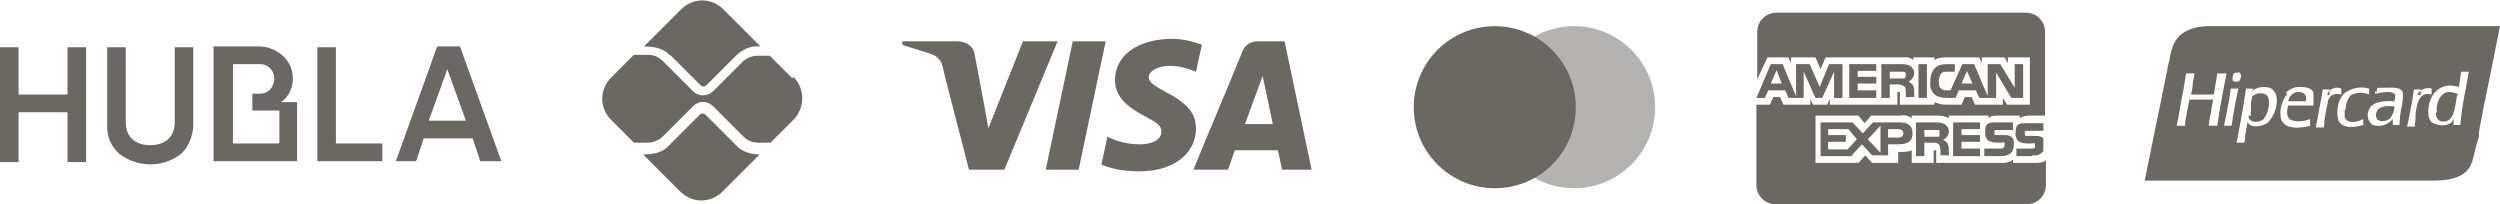 <svg xmlns="http://www.w3.org/2000/svg" id="Camada_1" data-name="Camada 1" viewBox="0 0 296.2 24.2"><defs><style>      .cls-1 {        fill-rule: evenodd;      }      .cls-1, .cls-2, .cls-3 {        fill: #6b6863;        stroke-width: 0px;      }      .cls-2 {        isolation: isolate;        opacity: .5;      }    </style></defs><g id="Grupo_16" data-name="Grupo 16"><path id="Caminho_56" data-name="Caminho 56" class="cls-1" d="M261.3,3.1h34.9c-.7,3.5-1.4,7-2.1,10.4-.1.7-.3,1.5-.4,2.2v.5c-.3.9-.5,1.8-.7,2.6-.5,2.1-2.3,2.6-4.9,2.6h-34c.4-1.9.8-3.9,1.2-5.9.5-2.4,1-4.9,1.5-7.3,0-.3.1-.6.2-.9.1-.6.2-1.2.4-1.7.5-1.6,2-2.4,4-2.5ZM281.5,13.5c-.1,1.1,1.2,1,1.7.5h0c.3-.4.5-.9.5-1.4,0,0,0,0,0,0-1.1-.1-2.1,0-2.2,1ZM281.6,10.9c0-.2,0-.3.1-.5h0c.2,0,.4,0,.6,0,1.1,0,2.4-.2,2.4.8,0,.4,0,.8-.1,1.1,0,.2,0,.3-.1.5,0,0,0,0,0,0-.1.6-.2,1.3-.2,2h-.8c0-.2,0-.5,0-.7-.6.7-1.5,1-2.4.7-.5-.4-.7-1-.5-1.6.3-1.1,1.6-1.3,3.1-1.2h0c0-.2.1-.4.1-.7-.2-.7-1.8-.3-2.4-.2,0,0,0-.2,0-.3ZM288.6,13.4c0,.6.3,1,.9,1,1.1,0,1.3-1.2,1.5-2.4,0-.3.1-.6.2-.9-.4-.1-.7-.2-1.1-.2-1,.1-1.5,1.3-1.4,2.4h0ZM291.3,10.5c.1-.6.2-1.3.3-2h.9c-.1.6-.2,1.1-.3,1.7-.3,1.5-.6,3.1-.7,4.6h-.8c0-.2,0-.3,0-.5,0,0,0-.1,0-.2,0,0,0,0-.1.1,0,0,0,0,0,.1,0,.1-.2.2-.3.3-.7.4-1.6.3-2.3-.2-.2-.3-.3-.7-.3-1.1,0-2,1.3-3.7,3.6-3h0ZM266.4,13.7c0,.9,1.3.9,1.8.4.5-.7.7-1.5.6-2.3-.1-1-1.6-.9-2-.3,0,.2,0,.4-.1.6,0,.2,0,.3,0,.5,0,.1,0,.2,0,.3,0,.3-.1.6,0,.8h0ZM266.8,10.8c.6-.5,1.4-.6,2.1-.4,1.6.6.7,3.7-.5,4.3-.6.3-1.9.5-2.1-.3-.1.5-.2,1.1-.3,1.7,0,.3,0,.5-.1.8h-.9c.4-2.1.8-4.2,1.1-6.4h.8c0,0,0,.1,0,.2,0,0,0,.1,0,.2h0ZM266.8,10.9h0s0,0,0,0h0ZM271.1,12h2.1c.2-.8-.3-1.1-.9-1.1-.6,0-1.1.5-1.2,1.1h0ZM270.8,11c.4-.4,1-.7,1.6-.7.8,0,1.5.1,1.7.7,0,.4,0,.7,0,1.1,0,.1,0,.2,0,.4-1,0-2,0-3,0-.2.7-.2,1.4.3,1.7.7.3,1.6.2,2.3-.1,0,0,0,.2,0,.3,0,.2,0,.3,0,.5-1.5.4-3.3.4-3.5-1.1-.1-1,.2-1.9.8-2.7h0ZM264.3,10.5s0,0,0,0h.9c-.3,1.4-.6,2.9-.8,4.4h-.9c.3-1.4.6-2.9.8-4.4h0ZM286.4,11.2c.3-.6,1.1-.9,1.7-.7,0,.1,0,.2,0,.4,0,0,0,.2,0,.3-1.4-.4-1.7.9-1.9,2.2,0,.2,0,.3,0,.4,0,.4-.1.8-.1,1.2h-.9c.3-1.4.6-2.9.8-4.4h.8c0,.1,0,.2,0,.3,0,.1,0,.2,0,.4h0ZM277.8,13c0,.3,0,.6,0,.9.3.8,1.5.6,2.2.2,0,.1,0,.2,0,.3,0,.1,0,.3,0,.4-1.2.4-2.7.4-3-.7-.2-1.1,0-2.2.7-3,.9-.7,2-.9,3-.6,0,.1,0,.2,0,.3,0,.1,0,.3,0,.4-.7-.3-1.5-.3-2.2.1-.4.5-.6,1.1-.6,1.7h0ZM275.7,11.2c.3-.7,1.1-1,1.7-.7,0,0,0,.2,0,.3,0,.1,0,.2,0,.4-.7-.2-1.4,0-1.6.8,0,0,0,.1,0,.2-.2.7-.3,1.4-.4,2.1,0,.3,0,.6-.1.8h-.9c0-.2,0-.4.1-.6.2-1.3.5-2.5.7-3.9h.8c0,.1,0,.2,0,.3,0,.2,0,.3,0,.4ZM262.3,11.2c.1-.8.3-1.7.4-2.5h1.1c-.4,2-.8,4.1-1.1,6.2h-1c0-.6.2-1.2.3-1.8,0-.4.2-.9.2-1.3-.9,0-1.7,0-2.6,0h-.2c-.2.9-.3,1.7-.5,2.6,0,.2,0,.3,0,.5h-1c.3-1.4.5-2.9.8-4.3.1-.6.2-1.3.3-1.9h1c0,.4-.2.8-.2,1.2s-.1.8-.2,1.3c.7,0,1.5,0,2.2,0h.6ZM265.4,8.7c.3.2,0,.8-.1.9-.2.1-.5.1-.7,0-.2-.2,0-.7,0-.8,0-.1.2-.2.4-.2.1,0,.3,0,.4,0Z"></path><path id="Caminho_57" data-name="Caminho 57" class="cls-3" d="M239.8,24.2h-29.4c-1.3,0-2.3-1-2.3-2.3v-9.5h1.6l.4-.9h.8l.4.9h3.2v-.7l.3.7h1.7l.3-.7v.7h8v-1.5h.2c.1,0,.1,0,.1.2v1.3h4.1v-.3c.4.2.9.3,1.4.3h1.8l.4-.9h.8l.4.9h3.3v-.8l.5.8h2.7v-5.6h-2.6v.7l-.4-.7h-2.7v.7l-.3-.7h-3.7c-.6,0-1.1,0-1.6.3h0v-.3h-2.5v.3c-.3-.2-.7-.4-1.1-.3h-9.3l-.6,1.4-.6-1.4h-2.9v.7l-.3-.7h-2.5l-1.2,2.6V3.8c0-1.3,1-2.3,2.3-2.3h29.5c1.3,0,2.3,1,2.3,2.3v9.9h-1.9c-.4,0-.8.1-1.1.3h0v-.3h-2.6c-.4,0-.8,0-1.1.3h0v-.3h-4.7v.3c-.4-.2-.8-.3-1.3-.3h-3.1v.3c-.4-.3-.9-.4-1.4-.3h-3.4l-.8.9-.7-.9h-5.1v5.6h5.1l.8-.9.8.9h3.1v-1.3h.4c.4,0,.8,0,1.2-.2h0v1.5h2.6v-1.5h.1c.2,0,.2,0,.2.2v1.3h7.9c.4,0,.9-.1,1.2-.4h0v.4h2.6c.4,0,.9,0,1.3-.3h0v2.9c0,1.3-1,2.3-2.3,2.3h0ZM228,18.5h-1v-4h2.2c.4,0,.8,0,1.2.2h0c.3.2.5.5.5.8h0c0,.5-.3.9-.7,1.1h0c.2,0,.3.2.5.3h0c.1.2.2.5.2.7v.8h-1v-.5c0-.3,0-.6-.2-.8h0c-.2-.2-.5-.2-.7-.2h-1v1.5h0ZM228,15.3v.9h1.2c.2,0,.3,0,.5,0h0c0,0,.1,0,.1-.2,0,0,0-.1,0-.2h0c0,0,0-.2,0-.2,0,0,0-.1-.1-.2h0c-.1,0-.3,0-.5,0h-1.2ZM219.5,18.5h-3.8v-4h3.8l1.2,1.3,1.2-1.3h3.1c1.1,0,1.6.4,1.6,1.3s-.5,1.3-1.7,1.3h-1.2v1.3h-1.9l-1.2-1.3-1.2,1.3h0ZM222.8,14.9l-1.5,1.6,1.5,1.6v-3.2ZM216.6,16.9v.8h2.3l1.1-1.2-1-1.2h-2.4v.7h2.1v.8h-2.1ZM223.7,15.3v1h1.2c.4,0,.6-.2.6-.5s-.2-.5-.6-.5h-1.2ZM240.7,18.5h-1.8v-.9h1.8c.1,0,.3,0,.4-.1h0s0,0,0-.1c0,0,0,0,0-.1h0c0,0,0-.1,0-.2,0,0,0,0,0-.1,0,0-.2-.1-.3,0h-.2c-.9,0-1.8,0-1.8-1.2s.4-1.2,1.4-1.2h1.9v.9h-1.7c-.1,0-.3,0-.4,0h0s0,0-.1.1c0,0,0,.1,0,.2h0c0,.1,0,.3.2.3h0c.1,0,.2,0,.4,0h.5c.4,0,.8,0,1.1.3h0s0,0,0,0h0v1.5c-.3.4-.8.6-1.3.5h0ZM237,18.5h-1.9v-.9h1.9c.1,0,.3,0,.4-.1h0c0,0,.1-.2.1-.3h0c0,0,0-.1,0-.2,0,0,0,0,0-.1,0,0-.2-.1-.3,0h-.2c-.9,0-1.8,0-1.8-1.2s.4-1.2,1.4-1.2h1.9v.9h-1.7c-.1,0-.3,0-.4,0h0s0,0-.1.1c0,0,0,.1,0,.2,0,0,0,.1,0,.2,0,0,0,0,.1.1h0c.1,0,.2,0,.4,0h.5c.4,0,.8,0,1.1.3h0c.1.1.2.3.2.4,0,.1,0,.3,0,.5h0c0,.8-.5,1.3-1.5,1.3h0ZM234.6,18.5h-3.2v-4h3.2v.8h-2.2v.7h2.2v.8h-2.2v.8h2.2v.8h0ZM236.4,11.6h-1.9l-.4-.9h-2l-.4.9h-1.1c-.5,0-1-.1-1.4-.4h0c-.4-.4-.6-1-.5-1.5h0c0-.6.1-1.1.5-1.6h0c.4-.4.9-.5,1.5-.5h.9v.9h-.9c-.3,0-.5,0-.7.2h0c-.2.3-.3.6-.3.9h0c0,.3,0,.7.3.9h0c.2.2.4.2.7.2h.4l1.4-3.1h1.4l1.6,3.8v-3.8h1.5l1.7,2.8v-2.8h1v4h-1.4l-1.8-3v3h0ZM233.1,8.3l-.7,1.6h1.3l-.7-1.6ZM223.9,11.6h-1v-4h2.2c.4,0,.8,0,1.2.2h0c.3.2.5.5.5.8h0c0,.5-.3.9-.7,1.1h0c.2,0,.3.2.5.3h0c.1.2.2.5.2.7v.8h-1v-.5h0c0-.3,0-.6-.2-.8h0c-.2-.1-.5-.2-.7-.2h-1v1.5h0ZM223.9,8.4v.9h1.2c.2,0,.3,0,.5,0h0c.1,0,.2-.2.2-.4h0c0-.2,0-.3-.2-.4h0c-.1,0-.3,0-.5,0h-1.2ZM213.8,11.6h-1.9l-.4-.9h-2l-.4.9h-1l1.7-4h1.4l1.6,3.8v-3.8h1.6l1.2,2.7,1.1-2.7h1.6v4h-1v-3.1l-1.4,3.1h-.8l-1.4-3.1v3.1ZM210.5,8.3l-.7,1.6h1.3l-.6-1.6ZM228.3,11.6h-1v-4h1v4h0ZM222.3,11.6h-3.2v-4h3.2v.8h-2.2v.7h2.2v.8h-2.2v.8h2.2v.8h0Z"></path><g id="Grupo_14" data-name="Grupo 14"><path id="Caminho_64" data-name="Caminho 64" class="cls-2" d="M186.5,22.3c-5.3,0-9.6-4.3-9.6-9.6,0-5.3,4.3-9.6,9.6-9.6,5.3,0,9.6,4.3,9.6,9.6h0c0,5.3-4.3,9.6-9.6,9.6Z"></path><path id="Caminho_65" data-name="Caminho 65" class="cls-3" d="M177.1,22.3c-5.3,0-9.6-4.3-9.6-9.6,0-5.3,4.3-9.6,9.6-9.6,5.3,0,9.6,4.3,9.6,9.6,0,2.6-1,5-2.8,6.8-1.8,1.8-4.2,2.8-6.8,2.8Z"></path></g><path id="Caminho_76" data-name="Caminho 76" class="cls-3" d="M151.9,20.1l-.5-2.3h-5.1l-.8,2.3h-4.1c1.9-4.7,3.9-9.3,5.8-14,.3-.8,1-1.2,1.8-1.2.7,0,1.7,0,3.2,0l3.2,15.2h-3.6ZM147.5,14.7h3.3l-1.2-5.7-2.1,5.7ZM121.2,4.9h4.1l-6.3,15.2h-4.2c-1-4-2.1-8-3.1-12.1-.1-.8-.7-1.4-1.4-1.6-1.1-.4-2.3-.7-3.4-1.1v-.4h6.6c1,0,1.9.6,2,1.7,0,0,0,0,0,0,.2,1.1.8,4,1.6,8.6l4.1-10.3ZM131,4.9l-3.2,15.2h-3.9l3.2-15.2h3.9ZM138.9,4.6c1.2,0,2.4.3,3.5.7l-.7,3.2c-1-.4-2-.7-3.1-.7-1.5,0-2.5.7-2.5,1.3,0,1,1.7,1.5,3.4,2.6,1.9,1.3,2.2,2.4,2.2,3.6,0,2.5-2.2,5-6.7,5-1.5,0-3.1-.2-4.5-.8l.7-3.3c1.2.6,2.5.9,3.9.9,1.3,0,2.5-.5,2.5-1.5,0-.7-.4-1-1.9-1.8s-3.6-2-3.6-4.3c0-3,2.8-4.9,6.8-4.9h0Z"></path><g id="Grupo_13" data-name="Grupo 13"><path id="Caminho_74" data-name="Caminho 74" class="cls-3" d="M87.2,17.2l-3.6-3.6c-.2-.2-.5-.2-.7,0,0,0,0,0,0,0l-3.6,3.6c-.4.4-1,1.1-3.1,1.1l4.4,4.4c1.4,1.4,3.6,1.4,5,0l4.4-4.4c-1,0-2.1-.3-2.8-1.1ZM79.4,6.5l3.6,3.6c.2.2.5.2.7,0,0,0,0,0,0,0l3.5-3.5c.8-.8,1.8-1.2,2.9-1.1l-4.4-4.4c-1.4-1.4-3.6-1.4-5,0l-4.4,4.4c2.1,0,2.7.7,3.1,1.1Z"></path><path id="Caminho_75" data-name="Caminho 75" class="cls-3" d="M93.9,9.3l-2.7-2.7h-1.5c-.6,0-1.3.3-1.7.7l-3.5,3.5c-.3.3-.8.5-1.2.5-.5,0-.9-.2-1.2-.5l-3.6-3.6c-.5-.5-1.1-.7-1.7-.7h-1.7l-2.7,2.7c-1.4,1.4-1.4,3.6,0,5l2.7,2.7h1.7c.6,0,1.3-.3,1.7-.7l3.6-3.6c.7-.7,1.7-.7,2.4,0l3.6,3.6c.5.5,1.1.7,1.7.7h1.5l2.7-2.7c1.4-1.4,1.4-3.7,0-5.1Z"></path></g><g id="_6206aa98efa43a84b2d43f98_HUBLA_Logo" data-name=" 6206aa98efa43a84b2d43f98 HUBLA Logo"><path id="Caminho_77" data-name="Caminho 77" class="cls-3" d="M33.3,12.1c.9-.6,1.4-1.7,1.4-2.8,0-1-.4-2-1.2-2.7-.8-.7-1.8-1.1-2.8-1.1h-5.4v13.6h9.9v-7h-1.9ZM33,17h-5.4V7.6h3.2c1,0,1.7.8,1.7,1.7,0,0,0,0,0,0,0,1-.7,1.8-1.7,1.8,0,0,0,0,0,0h-.9v2h3.2v3.8h0Z"></path><path id="Caminho_78" data-name="Caminho 78" class="cls-3" d="M8,5.6h2.2v13.6h-2.2v-5.9H2.2v5.9H0V5.6h2.2v5.6h5.8v-5.6Z"></path><path id="Caminho_79" data-name="Caminho 79" class="cls-3" d="M12.7,5.6h2.2v8.9c0,1.6,1,2.7,2.9,2.7s2.9-1.1,2.9-2.7V5.6h2.2v9.1c0,1.3-.5,2.6-1.4,3.5-2.2,1.7-5.2,1.7-7.4,0-1-.9-1.5-2.2-1.4-3.5V5.6Z"></path><path id="Caminho_80" data-name="Caminho 80" class="cls-3" d="M39.8,17h5.5v2.1h-7.7V5.6h2.2v11.4Z"></path><path id="Caminho_81" data-name="Caminho 81" class="cls-3" d="M56.9,19.1l-.9-2.7h-5.8l-.9,2.7h-2.4l4.9-13.6h2.7l4.9,13.6h-2.4ZM50.9,14.3h4.3l-2.2-6.1-2.2,6.1Z"></path></g></g></svg>